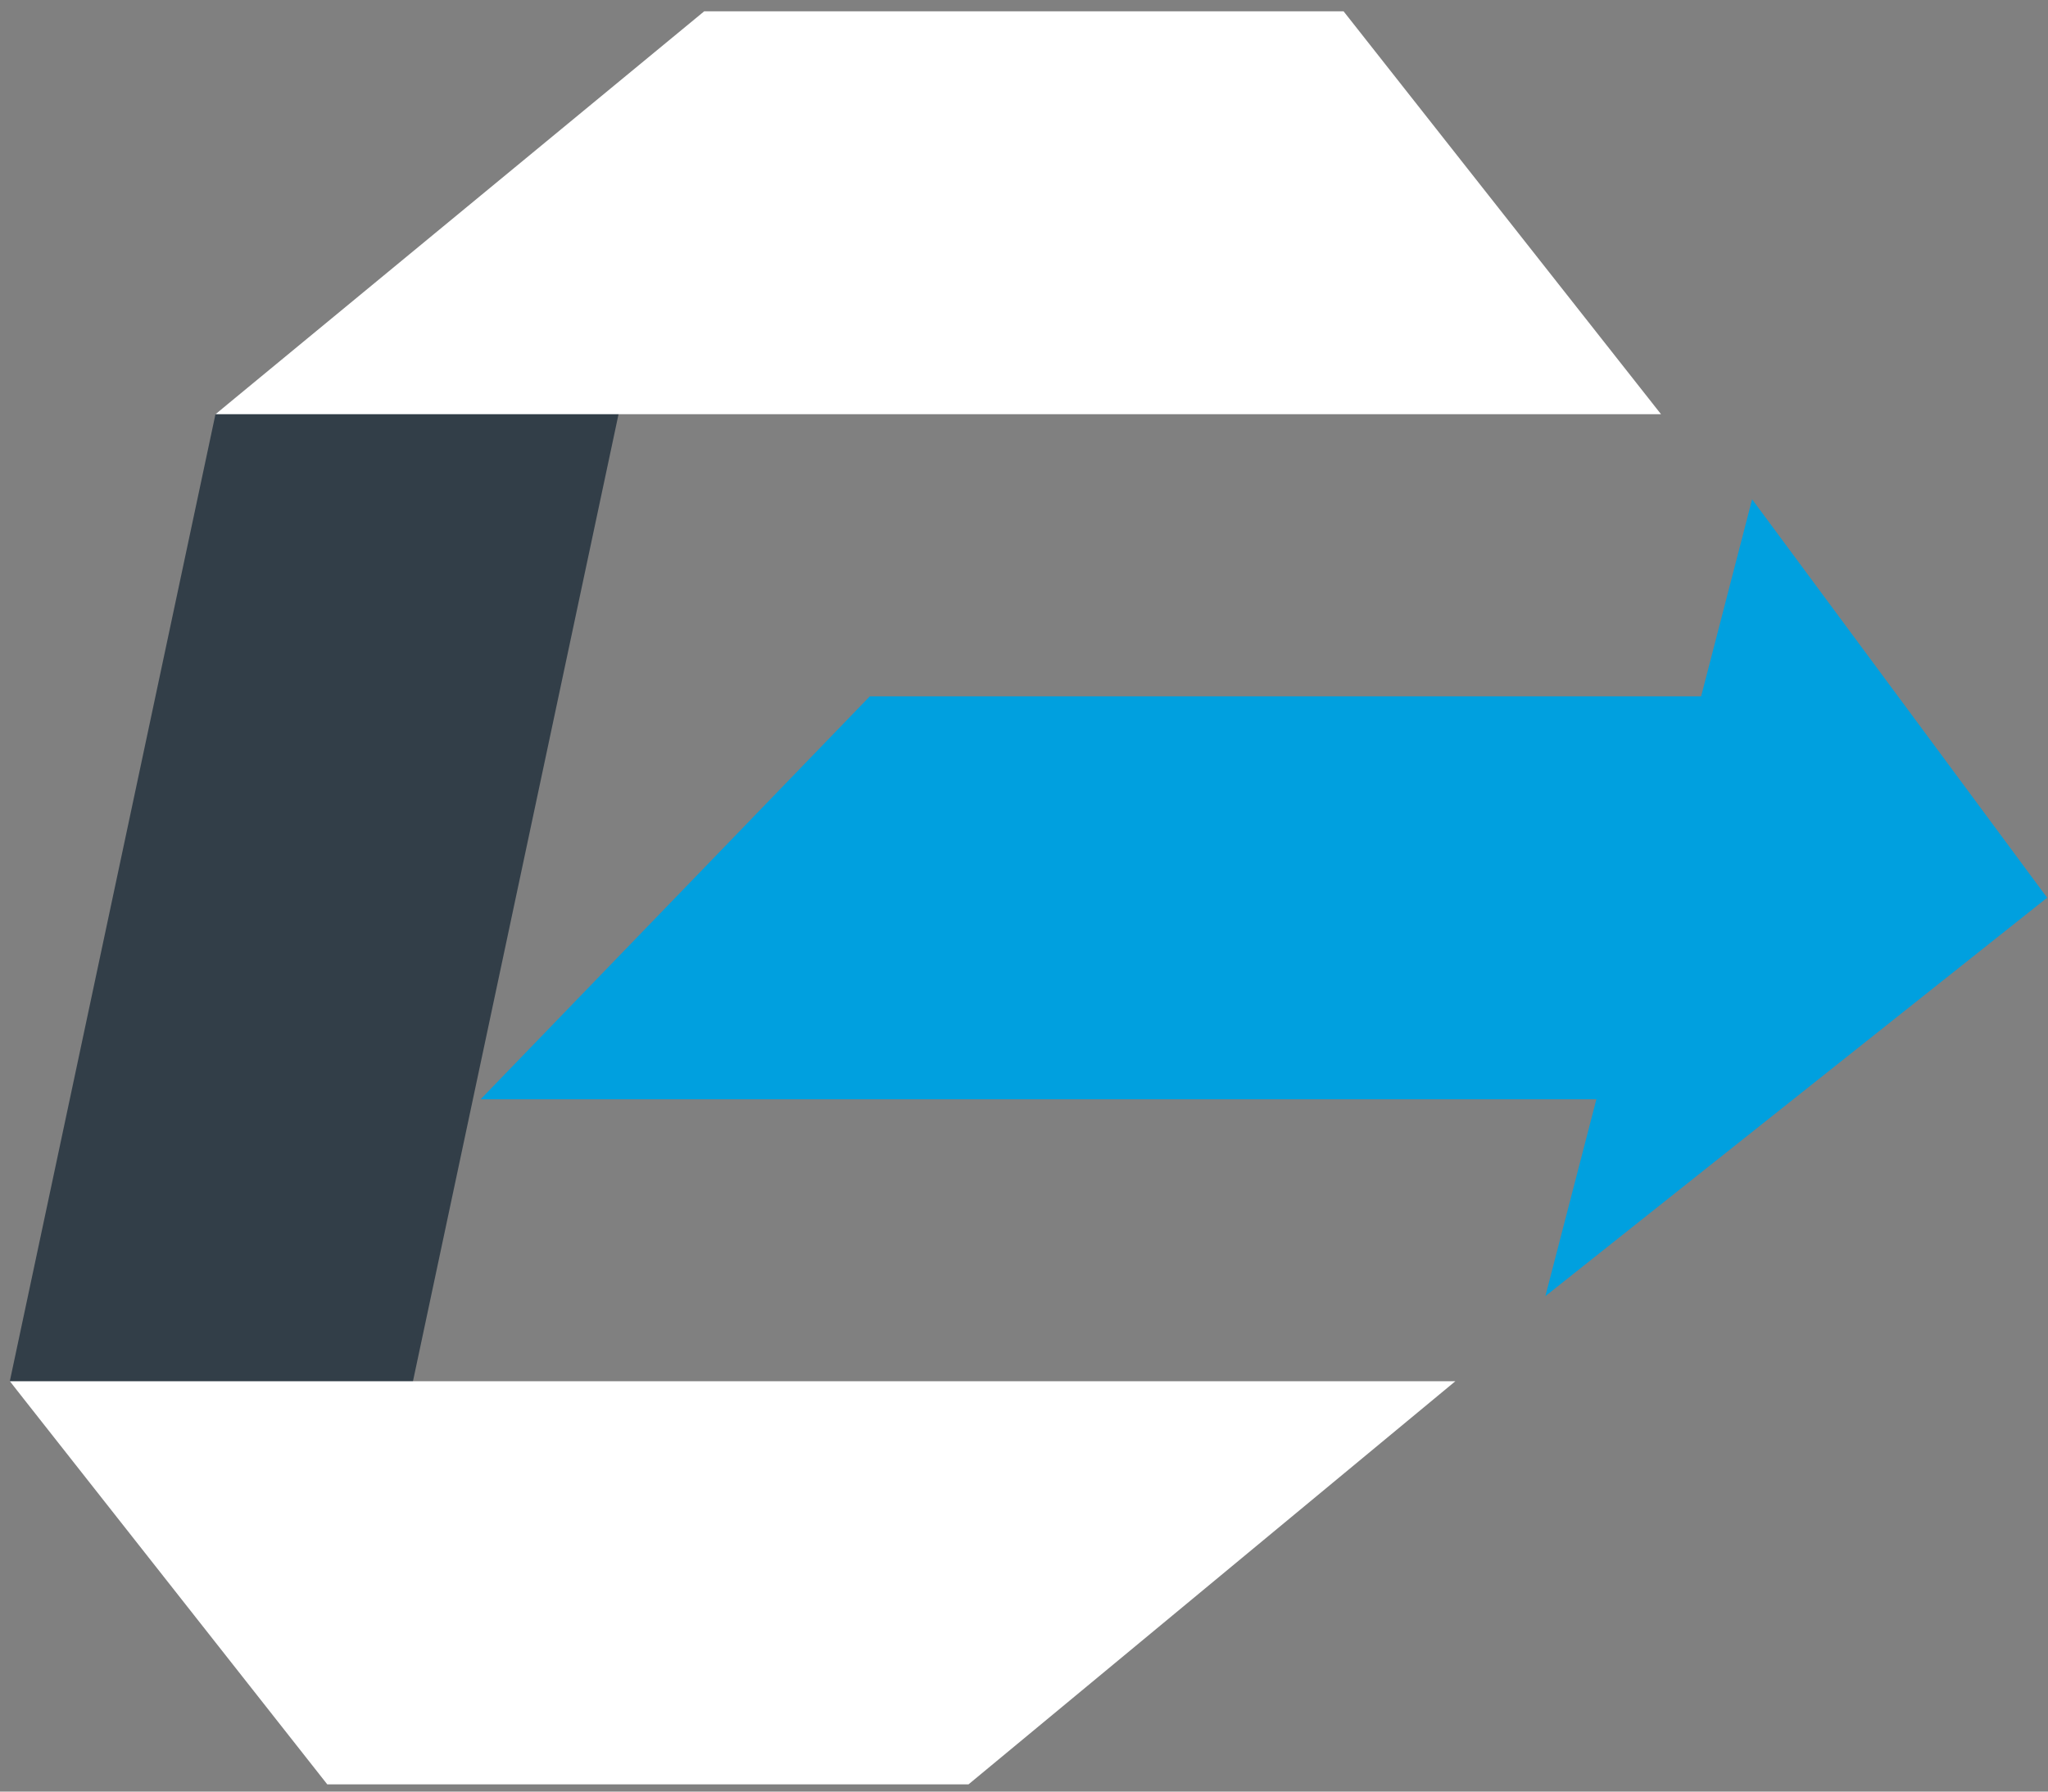 <?xml version="1.0" encoding="UTF-8"?>
<svg width="96px" height="84px" viewBox="0 0 96 84" version="1.1" xmlns="http://www.w3.org/2000/svg"
>
  <rect x="0" y="0" width="96" height="84" fill="#808080" stroke="none"/>
  <title>logo</title>
  <g id="Page-1" stroke="none" stroke-width="1" fill="none" fill-rule="evenodd">
    <g id="logo" fill-rule="nonzero">
      <polygon id="Path" fill="#323E48" points="0.46 64.76 10.1 19.42 32.79 1.56 15.56 82.63"></polygon>
      <polygon id="Path" fill="#FFFFFF" points="77.86 19.42 10.1 19.42 33.01 0.53 62.98 0.53"></polygon>
      <polygon id="Path" fill="#FFFFFF" points="45.4 83.66 15.34 83.66 0.46 64.76 68.22 64.76"></polygon>
      <polygon id="Path" fill="#00A0DF"
               points="95.96 42.09 82.13 23.41 79.74 32.65 40.77 32.65 22.53 51.54 74.83 51.54 72.44 60.77"></polygon>
    </g>
  </g>
</svg>
